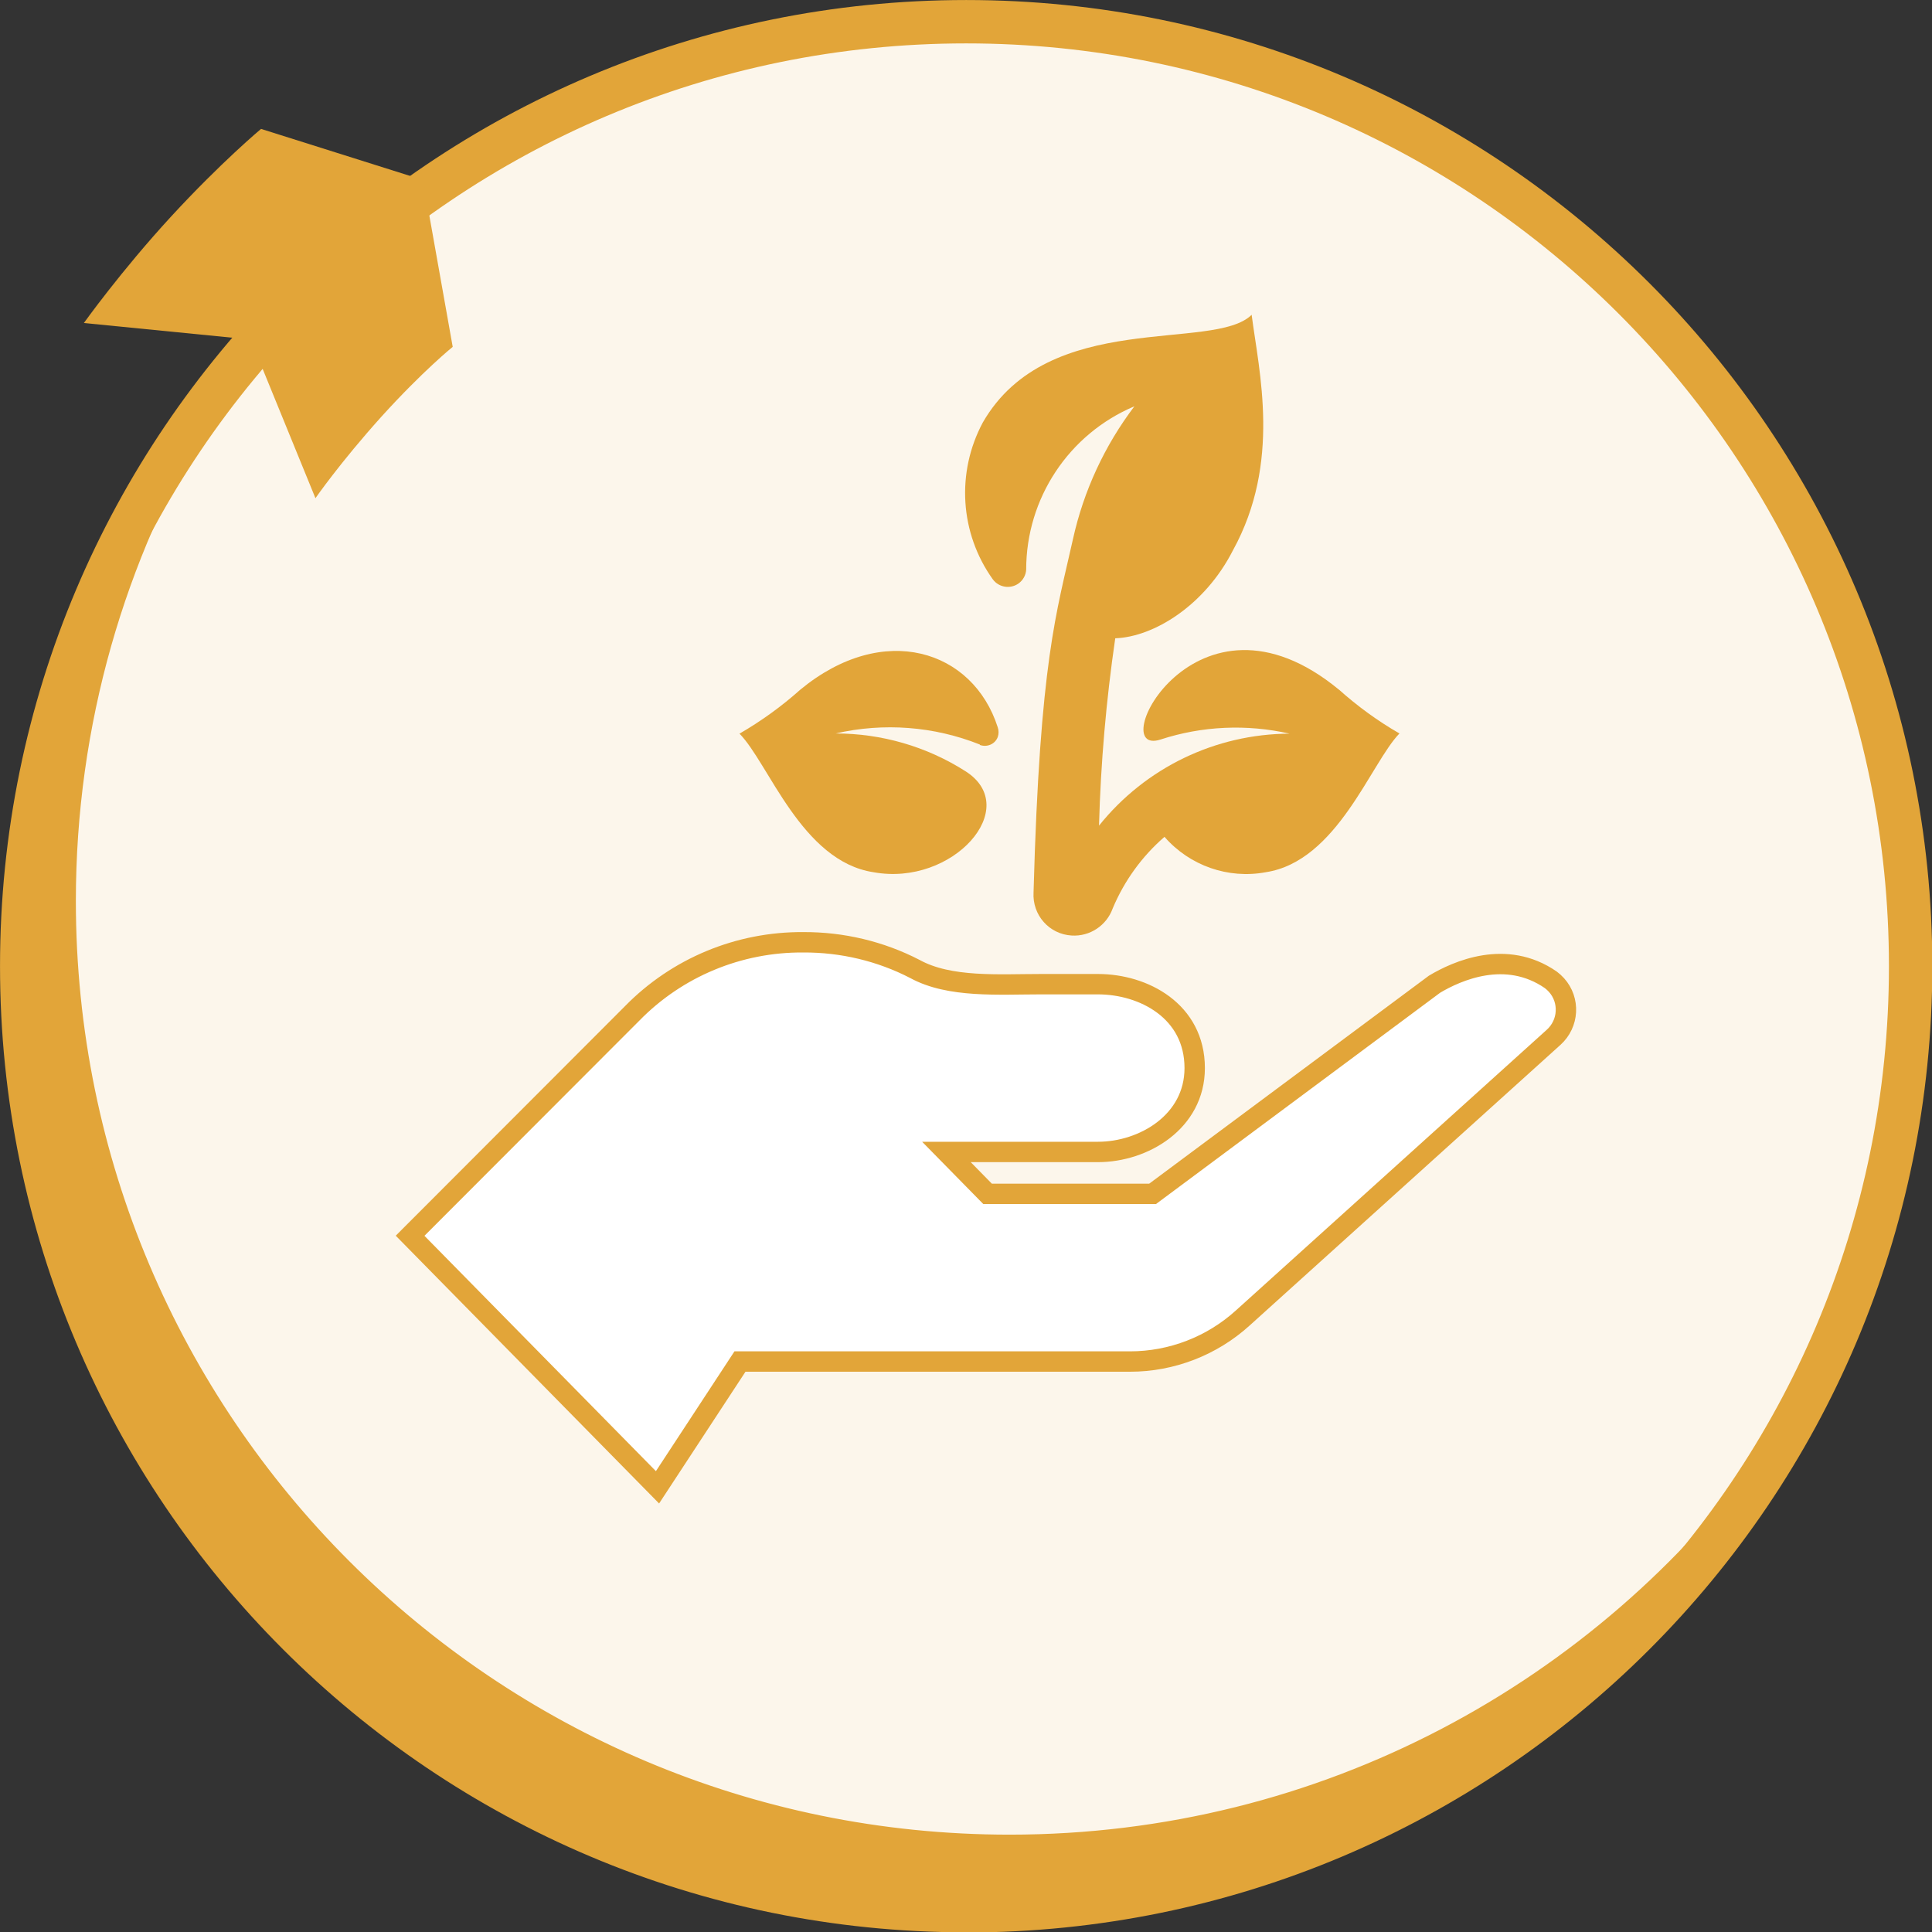 <?xml version="1.0" encoding="UTF-8"?>
<svg xmlns="http://www.w3.org/2000/svg" xmlns:xlink="http://www.w3.org/1999/xlink" width="80px" height="80px" viewBox="0 0 80 80" version="1.1">
<rect x="0" y="0" width="80" height="80" fill="#333333" stroke="none"/>
<g id="surface1">
<path style="fill-rule:nonzero;fill:rgb(98.824%,96.471%,92.157%);fill-opacity:1;stroke-width:2;stroke-linecap:butt;stroke-linejoin:miter;stroke:rgb(88.627%,64.706%,22.353%);stroke-opacity:1;stroke-miterlimit:10;" d="M 44.551 88.109 C 68.599 88.109 88.101 68.612 88.101 44.559 C 88.101 20.511 68.612 1.001 44.551 1.001 C 20.489 1.001 1.001 20.498 1.001 44.551 C 1.001 68.599 20.498 88.101 44.551 88.101 " transform="matrix(0.898,0,0,0.898,0,0)"/>
<path style="fill-rule:nonzero;fill:rgb(88.627%,64.706%,22.353%);fill-opacity:1;stroke-width:1;stroke-linecap:butt;stroke-linejoin:miter;stroke:rgb(88.627%,64.706%,22.353%);stroke-opacity:1;stroke-miterlimit:10;" d="M 46.552 85.098 C 22.499 85.098 2.998 65.601 2.998 41.548 C 2.998 33.312 5.291 25.61 9.259 19.04 C 4.068 26.211 1.001 35.022 1.001 44.551 C 1.001 68.599 20.498 88.101 44.551 88.101 C 60.358 88.101 74.212 79.668 81.839 67.059 C 73.929 77.989 61.072 85.098 46.552 85.098 Z M 46.552 85.098 " transform="matrix(0.898,0,0,0.898,0,0)"/>
<path style=" stroke:none;fill-rule:nonzero;fill:rgb(88.627%,64.706%,22.353%);fill-opacity:1;" d="M 10.816 5.34 L 17.516 7.453 L 18.746 14.363 C 18.746 14.363 17.516 15.352 15.793 17.254 C 14.078 19.16 13.062 20.629 13.062 20.629 L 10.379 14.059 L 3.473 13.375 C 3.473 13.375 5.008 11.223 7.082 8.969 C 9.156 6.715 10.816 5.332 10.816 5.332 "/>
<path style=" stroke:none;fill-rule:nonzero;fill:rgb(88.627%,64.706%,22.353%);fill-opacity:1;" d="M 40.578 30.848 C 40.875 30.953 41.207 30.812 41.316 30.516 C 41.359 30.391 41.359 30.246 41.316 30.121 C 40.293 26.914 36.586 25.711 33.137 28.559 C 32.363 29.25 31.52 29.859 30.621 30.379 C 31.824 31.594 33.191 35.668 36.172 36.117 C 39.457 36.719 42.355 33.441 39.977 31.934 C 38.371 30.91 36.504 30.371 34.602 30.371 C 36.594 29.914 38.676 30.074 40.57 30.828 Z M 40.578 30.848 "/>
<path style=" stroke:none;fill-rule:nonzero;fill:rgb(88.627%,64.706%,22.353%);fill-opacity:1;" d="M 55.445 28.559 C 49.492 23.648 45.695 31.395 48.059 30.621 C 49.781 30.059 51.629 29.977 53.398 30.379 C 50.328 30.391 47.43 31.789 45.508 34.188 C 45.578 31.594 45.805 28.996 46.18 26.43 C 47.77 26.375 49.891 25.074 51.055 22.785 C 53.059 19.141 52.133 15.398 51.828 13.035 C 50.258 14.59 43.414 12.766 40.695 17.496 C 39.59 19.562 39.742 22.074 41.109 23.988 C 41.359 24.328 41.836 24.402 42.176 24.16 C 42.367 24.023 42.48 23.809 42.492 23.586 C 42.492 20.641 44.25 17.973 46.973 16.824 C 45.742 18.449 44.871 20.324 44.43 22.32 C 43.758 25.344 43.059 27.32 42.797 36.953 C 42.742 37.887 43.441 38.684 44.375 38.738 C 45.129 38.785 45.82 38.324 46.074 37.617 C 46.551 36.477 47.285 35.461 48.219 34.652 C 49.262 35.848 50.859 36.406 52.41 36.117 C 55.375 35.668 56.766 31.582 57.949 30.371 C 57.055 29.859 56.211 29.242 55.438 28.551 Z M 55.445 28.559 "/>
<path style="fill-rule:nonzero;fill:rgb(100%,100%,100%);fill-opacity:1;stroke-width:0.94;stroke-linecap:butt;stroke-linejoin:miter;stroke:rgb(88.627%,64.706%,22.353%);stroke-opacity:1;stroke-miterlimit:4;" d="M 71.51 45.182 C 69.439 43.75 67.181 44.768 66.149 45.382 L 53.148 55.05 L 45.538 55.05 L 43.641 53.118 L 50.629 53.118 C 52.731 53.118 55.089 51.73 55.089 49.25 C 55.089 46.622 52.739 45.382 50.629 45.382 L 48.01 45.382 C 46.06 45.382 43.789 45.56 42.188 44.681 C 40.6 43.859 38.829 43.441 37.041 43.45 C 34.069 43.428 31.219 44.612 29.148 46.731 L 18.91 56.982 L 30.318 68.582 L 34.121 62.782 L 52.108 62.782 C 54.032 62.782 55.89 62.059 57.308 60.771 L 71.64 47.831 C 72.341 47.2 72.402 46.121 71.771 45.421 C 71.688 45.329 71.601 45.251 71.51 45.182 Z M 71.51 45.182 " transform="matrix(0.898,0,0,0.898,0,0)"/>
</g>
</svg>
